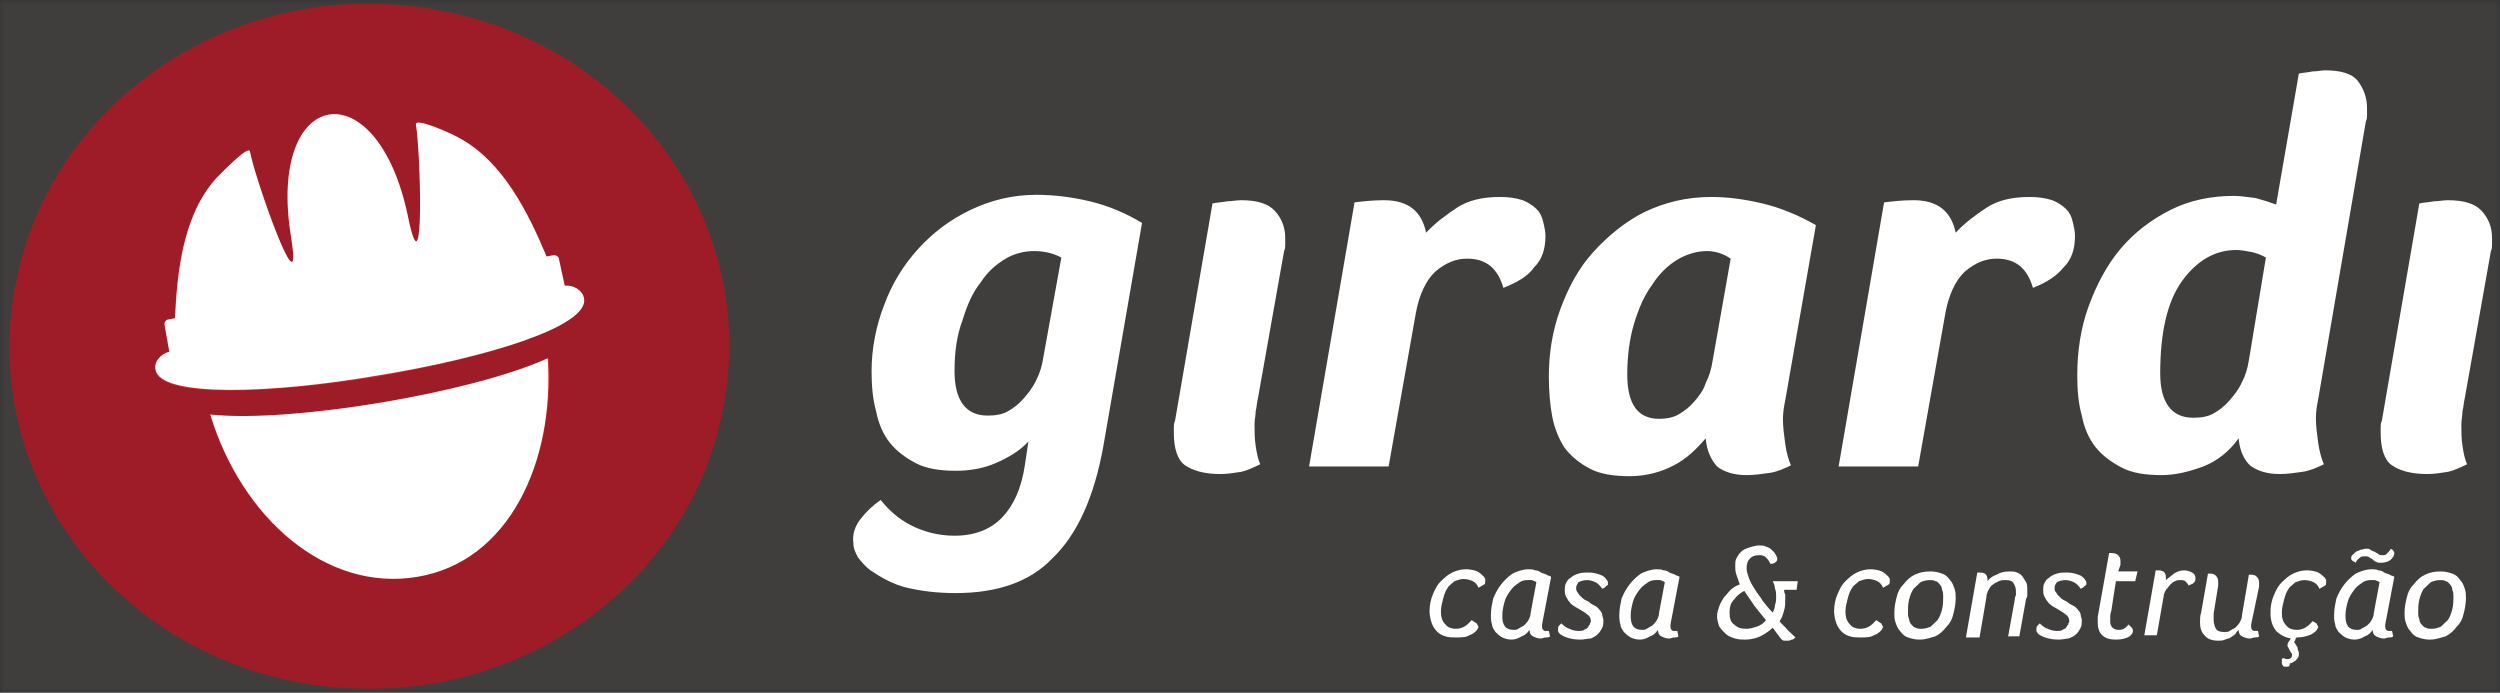 <svg width="231" height="64" viewBox="0 0 231 64" fill="none" xmlns="http://www.w3.org/2000/svg">
<rect x="0" y="0" width="231" height="64" fill="#333333" stroke="none"/>
<g clip-path="url(#clip0_1323_16)">
<mask id="mask0_1323_16" style="mask-type:luminance" maskUnits="userSpaceOnUse" x="0" y="0" width="231" height="64">
<path d="M231 0H0V64H231V0Z" fill="white"/>
</mask>
<g mask="url(#mask0_1323_16)">
<path d="M231.105 -0.199H0V64.201H231.105V-0.199Z" fill="#403E3D"/>
<path d="M218.506 51.4C218.401 51.4 218.191 51.4 218.086 51.5C217.981 51.6 217.771 51.7 217.666 52C217.561 51.9 217.456 51.9 217.351 51.8C217.246 51.7 217.246 51.6 217.246 51.6C217.246 51.5 217.246 51.4 217.351 51.3C217.456 51.2 217.561 51.1 217.666 51C217.771 50.9 217.981 50.9 218.086 50.8C218.296 50.8 218.401 50.7 218.611 50.7C218.821 50.7 218.926 50.7 219.031 50.8C219.136 50.9 219.241 50.9 219.451 51C219.556 51.1 219.661 51.1 219.766 51.2C219.871 51.3 219.976 51.3 220.081 51.3C220.291 51.3 220.396 51.3 220.501 51.2C220.606 51.1 220.816 50.9 220.921 50.7C221.131 50.8 221.236 51 221.236 51.1C221.236 51.3 221.131 51.5 220.921 51.7C220.711 51.9 220.396 52 219.976 52C219.766 52 219.661 52 219.556 51.9C219.451 51.9 219.346 51.8 219.241 51.7C219.136 51.6 219.031 51.6 218.926 51.5C218.821 51.4 218.716 51.4 218.506 51.4ZM220.396 57.7C220.396 57.8 220.396 57.8 220.396 57.8V57.9C220.396 58 220.396 58.1 220.501 58.2C220.606 58.3 220.606 58.3 220.816 58.3C220.921 58.3 220.921 58.3 221.026 58.3L221.131 58.8C221.026 58.9 220.921 58.9 220.711 58.9C220.606 58.9 220.396 59 220.291 59C219.976 59 219.766 58.9 219.556 58.8C219.346 58.7 219.241 58.5 219.241 58.2C219.031 58.5 218.821 58.7 218.506 58.8C218.191 59 217.876 59.1 217.561 59.1C217.246 59.1 216.931 59 216.721 58.9C216.511 58.8 216.301 58.6 216.091 58.4C215.986 58.2 215.776 58 215.776 57.7C215.671 57.4 215.671 57.2 215.671 56.8C215.671 56.3 215.776 55.8 215.881 55.3C216.091 54.8 216.301 54.4 216.616 54C216.931 53.6 217.246 53.3 217.666 53C218.086 52.8 218.611 52.6 219.136 52.6C219.346 52.6 219.556 52.6 219.766 52.7C219.976 52.7 220.186 52.8 220.291 52.9C220.501 53 220.606 53 220.816 53.1C220.921 53.2 221.131 53.2 221.236 53.3L220.396 57.7ZM219.031 53.6C218.716 53.6 218.401 53.7 218.191 53.9C217.876 54.1 217.666 54.3 217.456 54.6C217.246 54.9 217.036 55.2 216.931 55.6C216.826 56 216.721 56.4 216.721 56.9C216.721 57.8 217.036 58.2 217.771 58.2C217.876 58.2 218.086 58.2 218.191 58.1C218.401 58 218.506 57.9 218.716 57.8C218.821 57.7 219.031 57.5 219.136 57.3C219.241 57.1 219.346 56.9 219.346 56.6L219.871 53.8C219.766 53.7 219.661 53.7 219.451 53.6C219.451 53.6 219.241 53.6 219.031 53.6ZM211.261 61.6C211.051 61.6 210.946 61.6 210.946 61.5C210.841 61.4 210.841 61.3 210.841 61.2C210.841 61.1 210.841 61.1 210.841 61C210.841 60.9 210.841 60.9 210.946 60.8C211.051 60.8 211.156 60.9 211.261 60.9C211.471 60.9 211.576 60.9 211.681 60.8C211.786 60.7 211.786 60.6 211.786 60.5C211.786 60.4 211.786 60.4 211.681 60.3C211.681 60.2 211.576 60.2 211.576 60.1C211.576 60 211.471 60 211.471 59.9C211.471 59.8 211.366 59.8 211.366 59.7C211.366 59.6 211.366 59.4 211.471 59.3C211.576 59.2 211.576 59.1 211.681 59C211.156 58.9 210.736 58.7 210.316 58.3C210.001 57.9 209.791 57.4 209.791 56.6C209.791 56 209.896 55.5 210.106 55C210.316 54.5 210.526 54.1 210.841 53.8C211.156 53.5 211.471 53.2 211.891 53C212.311 52.8 212.731 52.7 213.151 52.7C213.571 52.7 213.991 52.8 214.201 52.9C214.411 53 214.621 53.2 214.831 53.4C214.831 53.5 214.936 53.5 214.936 53.6C214.936 53.7 214.936 53.7 214.936 53.8C214.936 53.9 214.936 54.1 214.831 54.1C214.726 54.2 214.621 54.2 214.516 54.3L214.306 54.4C214.201 54.1 213.991 53.9 213.781 53.8C213.571 53.7 213.256 53.6 212.941 53.6C212.626 53.6 212.416 53.7 212.101 53.8C211.891 54 211.576 54.2 211.471 54.4C211.261 54.7 211.156 55 211.051 55.4C210.946 55.8 210.841 56.2 210.841 56.6C210.841 57.1 210.946 57.5 211.261 57.8C211.471 58.1 211.891 58.2 212.206 58.2C212.836 58.2 213.256 57.9 213.676 57.4L213.886 57.5C213.991 57.6 214.096 57.6 214.096 57.7C214.096 57.8 214.201 57.8 214.201 57.9C214.201 58 214.096 58.2 213.991 58.3C213.886 58.4 213.676 58.6 213.361 58.7C213.046 58.8 212.731 58.9 212.206 58.9C212.101 59 212.101 59 212.101 59.1C212.101 59.2 211.996 59.2 211.996 59.3C211.996 59.4 211.996 59.4 212.101 59.5C212.101 59.6 212.206 59.6 212.206 59.7C212.311 59.8 212.311 59.9 212.311 60C212.311 60.1 212.416 60.2 212.416 60.3C212.416 60.5 212.416 60.7 212.311 60.8C212.206 60.9 212.101 61.1 211.996 61.1C211.891 61.2 211.681 61.3 211.576 61.3C211.576 61.6 211.471 61.6 211.261 61.6ZM208.006 57.7C208.006 57.8 208.006 57.8 208.006 57.8V57.9C208.006 58 208.006 58.1 208.111 58.2C208.216 58.3 208.216 58.3 208.426 58.3C208.531 58.3 208.531 58.3 208.636 58.3L208.741 58.8C208.636 58.9 208.531 58.9 208.321 58.9C208.216 58.9 208.006 59 207.901 59C207.586 59 207.376 58.9 207.166 58.8C206.956 58.7 206.851 58.5 206.851 58.2C206.746 58.3 206.641 58.4 206.536 58.6C206.431 58.7 206.221 58.8 206.116 58.9C206.011 59 205.801 59 205.591 59.1C205.381 59.2 205.171 59.2 204.961 59.2C204.331 59.2 203.911 59 203.701 58.7C203.386 58.4 203.281 58 203.281 57.5C203.281 57.2 203.281 56.9 203.386 56.6L204.016 53C204.121 53 204.226 53 204.226 53C204.541 53 204.646 53.1 204.751 53.2C204.856 53.3 204.961 53.5 204.961 53.7C204.961 53.7 204.961 53.8 204.961 53.9C204.961 54 204.961 54 204.961 54.1L204.541 56.7C204.541 56.8 204.541 56.9 204.541 57C204.541 57.1 204.541 57.2 204.541 57.3C204.541 57.6 204.646 57.9 204.751 58.1C204.856 58.3 205.171 58.4 205.486 58.4C205.696 58.4 205.906 58.4 206.011 58.3C206.221 58.2 206.326 58.1 206.536 58C206.641 57.9 206.851 57.7 206.956 57.5C207.061 57.3 207.166 57.1 207.166 56.8L207.796 53.1C207.901 53.1 208.006 53.1 208.006 53.1C208.321 53.1 208.426 53.2 208.531 53.3C208.636 53.4 208.741 53.6 208.741 53.8C208.741 53.8 208.741 53.9 208.741 54C208.741 54.1 208.741 54.1 208.741 54.2L208.006 57.7ZM200.131 53.6C200.341 53.4 200.656 53.2 200.866 53C201.181 52.8 201.496 52.7 201.811 52.7C202.126 52.7 202.336 52.8 202.546 52.9C202.756 53 202.861 53.2 202.861 53.4C202.861 53.5 202.861 53.7 202.756 53.8C202.651 53.9 202.546 54 202.441 54L202.231 54.1C202.126 53.9 202.021 53.8 201.916 53.7C201.811 53.6 201.601 53.6 201.496 53.6C201.286 53.6 201.181 53.6 200.971 53.7C200.761 53.8 200.656 53.9 200.551 54C200.446 54.1 200.341 54.3 200.131 54.5C200.026 54.7 199.921 54.9 199.921 55.1L199.291 58.7H198.136L199.186 52.7C199.291 52.7 199.396 52.7 199.396 52.7C199.921 52.7 200.131 52.9 200.131 53.4V53.6ZM195.721 52.8H197.506L197.296 53.7H195.511L195.091 56.4C195.091 56.5 194.986 56.7 194.986 56.9C194.986 57.1 194.986 57.3 194.986 57.5C194.986 57.7 195.091 57.9 195.196 58C195.301 58.1 195.511 58.2 195.721 58.2C195.931 58.2 196.036 58.2 196.246 58.1C196.351 58 196.561 57.9 196.666 57.7L196.876 57.9C196.981 58 197.086 58.1 197.086 58.3C197.086 58.5 196.981 58.6 196.771 58.8C196.456 59 196.036 59.1 195.511 59.1C194.986 59.1 194.566 59 194.251 58.7C193.936 58.4 193.831 58 193.831 57.5C193.831 57.4 193.831 57.4 193.831 57.3C193.831 57.2 193.831 57.1 193.831 57L194.881 51.1C194.986 51.1 195.091 51.1 195.091 51.1C195.406 51.1 195.616 51.2 195.721 51.3C195.826 51.4 195.931 51.6 195.931 51.8C195.931 51.8 195.931 51.9 195.931 52C195.931 52.1 195.931 52.1 195.931 52.2L195.721 52.8ZM190.261 59.1C189.421 59.1 188.791 58.9 188.371 58.6C188.266 58.5 188.161 58.4 188.161 58.2C188.161 58.1 188.161 57.9 188.266 57.8L188.476 57.6C188.686 57.8 188.896 58 189.211 58.1C189.421 58.2 189.736 58.3 190.051 58.3C190.261 58.3 190.471 58.3 190.576 58.2C190.681 58.1 190.891 58.1 190.891 58C190.996 57.9 190.996 57.8 191.101 57.7C191.101 57.6 191.206 57.5 191.206 57.4C191.206 57.2 191.101 56.9 190.891 56.8C190.681 56.6 190.471 56.5 190.156 56.3C189.946 56.2 189.841 56.1 189.631 56C189.526 55.9 189.316 55.8 189.211 55.6C189.106 55.5 189.001 55.3 188.896 55.1C188.791 54.9 188.791 54.7 188.791 54.5C188.791 54.3 188.791 54.1 188.896 53.9C189.001 53.7 189.106 53.5 189.316 53.4C189.526 53.2 189.736 53.1 190.051 53C190.366 52.9 190.681 52.9 190.996 52.9C191.416 52.9 191.731 53 192.046 53.1C192.361 53.2 192.571 53.4 192.676 53.6C192.781 53.7 192.781 53.8 192.781 53.9C192.781 54 192.781 54.1 192.676 54.1C192.571 54.2 192.571 54.2 192.466 54.3L192.256 54.4C192.046 54.1 191.836 53.9 191.626 53.8C191.416 53.7 191.101 53.6 190.891 53.6C190.471 53.6 190.261 53.7 190.051 53.8C189.946 54 189.841 54.1 189.841 54.3C189.841 54.4 189.841 54.6 189.946 54.7C190.051 54.8 190.051 54.9 190.156 55C190.261 55.1 190.366 55.2 190.471 55.3C190.576 55.4 190.786 55.5 190.996 55.6C191.206 55.8 191.416 55.9 191.626 56C191.836 56.1 191.941 56.3 192.046 56.4C192.151 56.5 192.256 56.7 192.256 56.8C192.256 57 192.361 57.1 192.361 57.3C192.361 57.5 192.361 57.8 192.256 58C192.151 58.2 192.046 58.4 191.836 58.6C191.626 58.8 191.416 58.9 191.101 59C190.891 59 190.576 59.1 190.261 59.1ZM185.536 58.9L186.166 55.4C186.166 55.3 186.166 55.2 186.271 55C186.271 54.9 186.271 54.7 186.271 54.6C186.271 54.3 186.166 54.1 186.061 53.9C185.956 53.7 185.746 53.6 185.326 53.6C185.116 53.6 184.906 53.6 184.696 53.7C184.486 53.8 184.276 53.9 184.171 54C183.961 54.1 183.856 54.3 183.751 54.5C183.646 54.7 183.541 54.9 183.541 55.2L182.911 58.9H181.651L182.701 52.9C182.806 52.9 182.911 52.9 182.911 52.9C183.436 52.9 183.646 53.1 183.646 53.6V53.7C183.856 53.4 184.171 53.2 184.486 53.1C184.801 52.9 185.221 52.8 185.641 52.8C185.956 52.8 186.166 52.8 186.376 52.9C186.586 53 186.796 53.1 186.901 53.3C187.006 53.5 187.111 53.6 187.216 53.8C187.321 54 187.321 54.2 187.321 54.4C187.321 54.6 187.321 54.7 187.321 54.9C187.321 55.1 187.321 55.2 187.216 55.3L186.586 58.8H185.536V58.9ZM176.296 56.6C176.296 56.8 176.296 57 176.401 57.2C176.401 57.4 176.506 57.6 176.611 57.7C176.716 57.8 176.821 58 177.031 58C177.136 58.1 177.346 58.1 177.556 58.1C177.871 58.1 178.186 58 178.396 57.9C178.606 57.7 178.816 57.5 179.026 57.3C179.236 57 179.341 56.7 179.446 56.3C179.551 55.9 179.551 55.5 179.551 55.1C179.551 54.9 179.551 54.7 179.446 54.5C179.446 54.3 179.341 54.1 179.236 54C179.131 53.9 179.026 53.7 178.816 53.7C178.711 53.6 178.501 53.6 178.291 53.6C177.976 53.6 177.661 53.7 177.451 53.8C177.241 54 177.031 54.2 176.821 54.4C176.611 54.7 176.506 55 176.401 55.4C176.296 55.8 176.296 56.2 176.296 56.6ZM177.346 59.1C176.926 59.1 176.611 59 176.296 58.9C175.981 58.8 175.771 58.6 175.561 58.3C175.351 58.1 175.246 57.8 175.141 57.5C175.036 57.2 175.036 56.9 175.036 56.6C175.036 56.1 175.141 55.6 175.246 55.2C175.351 54.7 175.561 54.3 175.876 54C176.191 53.6 176.506 53.3 176.926 53.1C177.346 52.9 177.766 52.8 178.396 52.8C178.816 52.8 179.131 52.9 179.446 53C179.761 53.1 179.971 53.3 180.181 53.6C180.391 53.8 180.496 54.1 180.601 54.4C180.706 54.7 180.706 55 180.706 55.3C180.706 55.8 180.601 56.3 180.496 56.7C180.391 57.2 180.181 57.6 179.866 57.9C179.551 58.3 179.236 58.6 178.816 58.8C178.396 58.9 177.976 59.1 177.346 59.1ZM173.671 57.5C173.776 57.6 173.881 57.6 173.881 57.7C173.881 57.8 173.986 57.8 173.986 57.9C173.986 58 173.881 58.2 173.776 58.3C173.671 58.4 173.461 58.6 173.146 58.7C172.831 58.9 172.411 58.9 171.886 58.9C171.571 58.9 171.256 58.9 170.941 58.8C170.626 58.7 170.416 58.6 170.206 58.4C169.996 58.2 169.786 57.9 169.681 57.6C169.576 57.3 169.471 56.9 169.471 56.5C169.471 55.9 169.576 55.4 169.786 54.9C169.996 54.4 170.206 54 170.521 53.7C170.836 53.4 171.151 53.1 171.571 52.9C171.991 52.7 172.411 52.6 172.831 52.6C173.251 52.6 173.671 52.7 173.881 52.8C174.091 52.9 174.301 53.1 174.511 53.3C174.511 53.4 174.616 53.4 174.616 53.5C174.616 53.6 174.616 53.6 174.616 53.7C174.616 53.8 174.616 54 174.511 54C174.406 54.1 174.301 54.1 174.196 54.2L173.986 54.3C173.881 54 173.671 53.8 173.461 53.7C173.251 53.6 172.936 53.5 172.621 53.5C172.306 53.5 172.096 53.6 171.781 53.7C171.571 53.9 171.256 54.1 171.151 54.3C170.941 54.6 170.836 54.9 170.731 55.3C170.626 55.7 170.521 56.1 170.521 56.5C170.521 57 170.626 57.4 170.941 57.7C171.151 58 171.571 58.1 171.886 58.1C172.516 58.1 172.936 57.8 173.356 57.3L173.671 57.5ZM163.171 57.3C162.856 56.9 162.436 56.4 162.121 56C161.806 55.5 161.491 55.1 161.176 54.6C160.756 54.8 160.441 55.1 160.231 55.4C159.916 55.7 159.811 56.1 159.811 56.6C159.811 57.1 159.916 57.5 160.231 57.7C160.546 58 160.861 58.1 161.386 58.1C161.701 58.1 162.016 58 162.331 57.9C162.646 57.8 162.961 57.6 163.171 57.3ZM163.801 58C163.486 58.3 163.066 58.6 162.646 58.8C162.226 59 161.701 59.1 161.281 59.1C160.966 59.1 160.651 59.1 160.336 59C160.021 58.9 159.706 58.8 159.496 58.6C159.286 58.4 159.076 58.2 158.866 57.9C158.761 57.6 158.656 57.3 158.656 56.9C158.656 56.6 158.761 56.3 158.866 56C158.971 55.7 159.181 55.4 159.286 55.2C159.496 55 159.706 54.7 159.916 54.5C160.126 54.3 160.441 54.1 160.756 54C160.651 53.7 160.546 53.4 160.441 53.1C160.336 52.8 160.336 52.5 160.336 52.3C160.336 52 160.336 51.8 160.441 51.6C160.546 51.4 160.651 51.2 160.861 51C161.071 50.8 161.281 50.7 161.596 50.6C161.911 50.5 162.226 50.4 162.541 50.4C162.751 50.4 162.961 50.4 163.171 50.5C163.381 50.6 163.486 50.6 163.591 50.7C163.696 50.8 163.801 50.9 163.906 51C164.011 51.1 164.011 51.2 164.116 51.3C164.116 51.4 164.221 51.5 164.221 51.6C164.221 51.7 164.221 51.8 164.116 51.9C164.011 52 163.906 52.1 163.591 52.1C163.486 51.9 163.381 51.7 163.171 51.5C162.961 51.3 162.751 51.3 162.541 51.3C162.121 51.3 161.911 51.4 161.701 51.6C161.491 51.8 161.386 52.1 161.386 52.5C161.386 52.8 161.491 53.1 161.596 53.4C161.701 53.7 161.911 54.1 162.121 54.4C162.331 54.8 162.646 55.1 162.856 55.5C163.171 55.9 163.486 56.3 163.801 56.6C163.906 56.4 164.011 56.1 164.011 55.9C164.116 55.6 164.116 55.4 164.116 55.2C164.116 54.9 164.116 54.6 164.011 54.4C164.011 54.2 163.906 53.9 163.801 53.7H166.111L166.006 54.5H164.851C164.851 54.6 164.851 54.8 164.956 54.9C164.956 55.1 164.956 55.2 164.956 55.3C164.956 55.7 164.956 56.1 164.851 56.4C164.746 56.8 164.641 57.1 164.431 57.4C164.641 57.7 164.956 57.9 165.166 58.2C165.376 58.4 165.691 58.7 165.901 58.9C165.796 59 165.691 59.1 165.586 59.1C165.481 59.1 165.376 59.2 165.271 59.2C165.166 59.2 164.956 59.2 164.851 59.2C164.746 59.2 164.641 59.1 164.536 59L163.801 58ZM154.351 57.7C154.351 57.8 154.351 57.8 154.351 57.8V57.9C154.351 58 154.351 58.1 154.456 58.2C154.561 58.3 154.561 58.3 154.771 58.3C154.876 58.3 154.876 58.3 154.981 58.3L155.086 58.8C154.981 58.9 154.876 58.9 154.666 58.9C154.561 58.9 154.351 59 154.246 59C153.931 59 153.721 58.9 153.511 58.8C153.301 58.7 153.196 58.5 153.196 58.2C152.986 58.5 152.776 58.7 152.461 58.8C152.146 59 151.831 59.1 151.516 59.1C151.201 59.1 150.886 59 150.676 58.9C150.466 58.8 150.256 58.6 150.046 58.4C149.941 58.2 149.731 58 149.731 57.7C149.626 57.4 149.626 57.2 149.626 56.8C149.626 56.3 149.731 55.8 149.836 55.3C150.046 54.8 150.256 54.4 150.571 54C150.886 53.6 151.201 53.3 151.621 53C152.041 52.8 152.566 52.6 153.091 52.6C153.301 52.6 153.511 52.6 153.721 52.7C153.931 52.7 154.141 52.8 154.246 52.9C154.456 53 154.561 53 154.771 53.1C154.876 53.2 155.086 53.2 155.191 53.3L154.351 57.7ZM152.986 53.6C152.671 53.6 152.356 53.7 152.146 53.9C151.831 54.1 151.621 54.3 151.411 54.6C151.201 54.9 150.991 55.2 150.886 55.6C150.781 56 150.676 56.4 150.676 56.9C150.676 57.8 150.991 58.2 151.726 58.2C151.831 58.2 152.041 58.2 152.146 58.1C152.356 58 152.461 57.9 152.671 57.8C152.776 57.7 152.986 57.5 153.091 57.3C153.196 57.1 153.301 56.9 153.301 56.6L153.826 53.8C153.721 53.7 153.616 53.7 153.406 53.6C153.301 53.6 153.196 53.6 152.986 53.6ZM146.056 59.1C145.216 59.1 144.586 58.9 144.166 58.6C144.061 58.5 143.956 58.4 143.956 58.2C143.956 58.1 143.956 57.9 144.061 57.8L144.271 57.6C144.481 57.8 144.691 58 145.006 58.1C145.216 58.2 145.531 58.3 145.846 58.3C146.056 58.3 146.266 58.3 146.371 58.2C146.476 58.1 146.686 58.1 146.686 58C146.791 57.9 146.791 57.8 146.896 57.7C146.896 57.6 147.001 57.5 147.001 57.4C147.001 57.2 146.896 56.9 146.686 56.8C146.476 56.6 146.266 56.5 145.951 56.3C145.741 56.2 145.636 56.1 145.426 56C145.321 55.9 145.111 55.8 145.006 55.6C144.901 55.5 144.796 55.3 144.691 55.1C144.586 54.9 144.586 54.7 144.586 54.5C144.586 54.3 144.586 54.1 144.691 53.9C144.796 53.7 144.901 53.5 145.111 53.4C145.321 53.2 145.531 53.1 145.846 53C146.161 52.9 146.476 52.9 146.791 52.9C147.211 52.9 147.526 53 147.841 53.1C148.156 53.2 148.366 53.4 148.471 53.6C148.576 53.7 148.576 53.8 148.576 53.9C148.576 54 148.576 54.1 148.471 54.1C148.366 54.2 148.366 54.2 148.261 54.3L148.051 54.4C147.841 54.1 147.631 53.9 147.421 53.8C147.211 53.7 146.896 53.6 146.686 53.6C146.266 53.6 146.056 53.7 145.846 53.8C145.741 54 145.636 54.1 145.636 54.3C145.636 54.4 145.636 54.6 145.741 54.7C145.846 54.8 145.846 54.9 145.951 55C146.056 55.1 146.161 55.2 146.266 55.3C146.371 55.4 146.581 55.5 146.791 55.6C147.001 55.8 147.211 55.9 147.421 56C147.631 56.1 147.736 56.3 147.841 56.4C147.946 56.5 148.051 56.7 148.051 56.8C148.051 57 148.156 57.1 148.156 57.3C148.156 57.5 148.156 57.8 148.051 58C147.946 58.2 147.841 58.4 147.631 58.6C147.421 58.8 147.211 58.9 147.001 59C146.686 59 146.371 59.1 146.056 59.1ZM142.486 57.7C142.486 57.8 142.486 57.8 142.486 57.8V57.9C142.486 58 142.486 58.1 142.591 58.2C142.696 58.3 142.696 58.3 142.906 58.3C143.011 58.3 143.011 58.3 143.116 58.3L143.221 58.8C143.116 58.9 143.011 58.9 142.801 58.9C142.696 58.9 142.486 59 142.381 59C142.066 59 141.856 58.9 141.646 58.8C141.436 58.7 141.331 58.5 141.331 58.2C141.121 58.5 140.911 58.7 140.596 58.8C140.281 59 139.966 59.1 139.651 59.1C139.336 59.1 139.021 59 138.811 58.9C138.601 58.8 138.391 58.6 138.181 58.4C138.076 58.2 137.866 58 137.866 57.7C137.761 57.4 137.761 57.2 137.761 56.8C137.761 56.3 137.866 55.8 137.971 55.3C138.181 54.8 138.391 54.4 138.706 54C139.021 53.6 139.336 53.3 139.756 53C140.176 52.8 140.701 52.6 141.226 52.6C141.436 52.6 141.646 52.6 141.856 52.7C142.066 52.7 142.276 52.8 142.381 52.9C142.591 53 142.696 53 142.906 53.1C143.011 53.2 143.221 53.2 143.326 53.3L142.486 57.7ZM141.121 53.6C140.806 53.6 140.491 53.7 140.281 53.9C139.966 54.1 139.756 54.3 139.546 54.6C139.336 54.9 139.126 55.2 139.021 55.6C138.916 56 138.811 56.4 138.811 56.9C138.811 57.8 139.126 58.2 139.861 58.2C139.966 58.2 140.176 58.2 140.281 58.1C140.491 58 140.596 57.9 140.806 57.8C140.911 57.7 141.121 57.5 141.226 57.3C141.331 57.1 141.436 56.9 141.436 56.6L141.961 53.8C141.856 53.7 141.751 53.7 141.541 53.6C141.541 53.6 141.331 53.6 141.121 53.6ZM136.291 57.5C136.396 57.6 136.501 57.6 136.501 57.7C136.501 57.8 136.606 57.8 136.606 57.9C136.606 58 136.501 58.2 136.396 58.3C136.291 58.4 136.081 58.6 135.766 58.7C135.451 58.9 135.031 58.9 134.506 58.9C134.191 58.9 133.876 58.9 133.561 58.8C133.246 58.7 133.036 58.6 132.826 58.4C132.616 58.2 132.406 57.9 132.301 57.6C132.196 57.3 132.091 56.9 132.091 56.5C132.091 55.9 132.196 55.4 132.406 54.9C132.616 54.4 132.826 54 133.141 53.7C133.456 53.4 133.771 53.1 134.191 52.9C134.611 52.7 135.031 52.6 135.451 52.6C135.871 52.6 136.291 52.7 136.501 52.8C136.711 52.9 136.921 53.1 137.131 53.3C137.131 53.4 137.236 53.4 137.236 53.5C137.236 53.6 137.236 53.6 137.236 53.7C137.236 53.8 137.236 54 137.131 54C137.026 54.1 136.921 54.1 136.816 54.2L136.606 54.3C136.501 54 136.291 53.8 136.081 53.7C135.871 53.6 135.556 53.5 135.241 53.5C134.926 53.5 134.716 53.6 134.401 53.7C134.191 53.9 133.876 54.1 133.771 54.3C133.561 54.6 133.456 54.9 133.351 55.3C133.246 55.7 133.141 56.1 133.141 56.5C133.141 57 133.246 57.4 133.561 57.7C133.771 58 134.191 58.1 134.506 58.1C135.136 58.1 135.556 57.8 135.976 57.3L136.291 57.5Z" fill="white"/>
<path d="M223.442 56.601C223.442 56.801 223.442 57.001 223.547 57.201C223.547 57.401 223.652 57.601 223.757 57.701C223.862 57.801 223.967 58.001 224.177 58.001C224.282 58.101 224.492 58.101 224.702 58.101C225.017 58.101 225.332 58.001 225.542 57.901C225.752 57.701 225.962 57.501 226.172 57.301C226.382 57.001 226.487 56.701 226.592 56.301C226.697 55.901 226.697 55.501 226.697 55.101C226.697 54.901 226.697 54.701 226.592 54.501C226.592 54.301 226.487 54.101 226.382 54.001C226.277 53.901 226.172 53.701 225.962 53.701C225.857 53.601 225.647 53.601 225.437 53.601C225.122 53.601 224.807 53.701 224.597 53.801C224.387 54.001 224.177 54.201 223.967 54.401C223.757 54.701 223.652 55.001 223.547 55.401C223.442 55.801 223.442 56.201 223.442 56.601ZM224.492 59.101C224.072 59.101 223.757 59.001 223.442 58.901C223.127 58.801 222.917 58.601 222.707 58.301C222.497 58.101 222.392 57.801 222.287 57.501C222.182 57.201 222.182 56.901 222.182 56.601C222.182 56.101 222.287 55.601 222.392 55.201C222.497 54.701 222.707 54.301 223.022 54.001C223.337 53.601 223.652 53.301 224.072 53.101C224.492 52.901 224.912 52.801 225.542 52.801C225.962 52.801 226.277 52.901 226.592 53.001C226.907 53.101 227.117 53.301 227.327 53.601C227.537 53.801 227.642 54.101 227.747 54.401C227.852 54.701 227.852 55.001 227.852 55.301C227.852 55.801 227.747 56.301 227.642 56.701C227.537 57.201 227.327 57.601 227.012 57.901C226.697 58.301 226.382 58.601 225.962 58.801C225.542 58.901 225.122 59.101 224.492 59.101Z" fill="white"/>
<path d="M223.544 18.8C223.964 18.7 224.384 18.7 224.909 18.6C225.329 18.6 225.749 18.5 226.169 18.5C227.639 18.5 228.689 18.8 229.319 19.5C229.949 20.2 230.264 21 230.264 22C230.264 22.2 230.264 22.4 230.264 22.6C230.264 22.8 230.264 23 230.159 23.2L227.744 36.8C227.639 37.2 227.639 37.6 227.534 38C227.534 38.4 227.429 38.8 227.429 39.2C227.429 39.9 227.429 40.5 227.534 41.2C227.639 41.9 227.744 42.4 227.954 42.9C227.324 43.2 226.694 43.5 226.169 43.6C225.539 43.7 224.909 43.8 224.279 43.8C222.809 43.8 221.759 43.5 221.024 43C220.289 42.5 219.974 41.4 219.974 40C219.974 39.9 219.974 39.7 219.974 39.5C219.974 39.3 219.974 39.1 220.079 38.9L223.544 18.8ZM209.369 23.8C209.054 23.6 208.529 23.4 208.109 23.3C207.584 23.2 207.059 23.1 206.639 23.1C204.644 23.1 202.964 24.1 201.599 26C200.234 27.9 199.604 30.8 199.604 34.5C199.604 37.2 200.654 38.6 202.649 38.6C203.384 38.6 204.014 38.5 204.539 38.2C205.064 37.9 205.589 37.5 206.009 37C206.429 36.5 206.849 36 207.164 35.3C207.479 34.7 207.689 34 207.794 33.3L209.369 23.8ZM206.849 40.5C206.009 41.7 204.854 42.6 203.594 43.1C202.229 43.6 200.969 43.9 199.709 43.9C198.239 43.9 196.979 43.7 196.034 43.2C195.089 42.7 194.249 42.1 193.619 41.3C192.989 40.5 192.569 39.5 192.359 38.4C192.044 37.3 191.939 36 191.939 34.7C191.939 32.5 192.254 30.3 192.989 28.3C193.724 26.3 194.669 24.5 195.929 23C197.189 21.5 198.764 20.3 200.549 19.4C202.334 18.5 204.329 18.1 206.429 18.1C206.954 18.1 207.584 18.2 208.424 18.3C209.159 18.5 209.789 18.7 210.314 18.9L212.414 6.8C212.834 6.7 213.254 6.7 213.674 6.6C214.094 6.6 214.514 6.5 214.829 6.5C216.299 6.5 217.349 6.8 217.874 7.5C218.399 8.2 218.714 9 218.714 10C218.714 10.2 218.714 10.4 218.714 10.6C218.714 10.8 218.714 11 218.609 11.2L214.199 36.9C214.094 37.4 213.989 38 213.989 38.6C213.989 39.4 214.094 40.1 214.199 40.9C214.304 41.7 214.514 42.4 214.724 42.9C214.094 43.2 213.464 43.5 212.729 43.6C211.994 43.7 211.364 43.8 210.629 43.8C209.474 43.8 208.529 43.5 207.899 43C207.374 42.5 206.954 41.7 206.849 40.5ZM187.844 26.6C187.319 24.8 186.269 23.9 184.484 23.9C183.434 23.9 182.489 24.3 181.544 25.1C180.704 25.9 180.074 27.2 179.759 28.9L177.239 43.1H169.889L174.089 18.7C174.929 18.6 175.769 18.5 176.819 18.5C179.024 18.5 180.284 19.5 180.704 21.5C181.544 20.6 182.489 19.9 183.539 19.2C184.589 18.5 185.954 18.2 187.529 18.2C188.369 18.2 188.999 18.3 189.629 18.5C190.154 18.7 190.574 19 190.889 19.3C191.204 19.6 191.414 20 191.519 20.5C191.624 20.9 191.729 21.4 191.729 21.8C191.729 23 191.414 24 190.679 24.7C190.049 25.5 189.104 26.1 187.844 26.6ZM157.709 23.2C156.764 23.2 155.819 23.5 154.979 24C154.139 24.5 153.299 25.3 152.669 26.3C151.934 27.3 151.409 28.5 150.989 29.9C150.569 31.3 150.359 32.9 150.359 34.6C150.359 37.3 151.304 38.7 153.299 38.7C153.929 38.7 154.559 38.6 155.084 38.3C155.609 38 156.134 37.6 156.554 37.1C156.974 36.6 157.394 36.1 157.604 35.4C157.919 34.8 158.129 34.1 158.234 33.4L159.914 23.9C159.179 23.4 158.444 23.2 157.709 23.2ZM157.604 40.5C156.764 41.5 155.819 42.4 154.664 43C153.509 43.6 152.144 44 150.569 44C149.099 44 147.839 43.8 146.894 43.3C145.949 42.8 145.214 42.2 144.584 41.4C144.059 40.6 143.639 39.6 143.429 38.5C143.219 37.4 143.114 36.1 143.114 34.8C143.114 32.7 143.429 30.6 144.164 28.6C144.899 26.6 145.844 24.8 147.209 23.3C148.574 21.8 150.149 20.5 151.934 19.6C153.824 18.7 155.819 18.2 158.129 18.2C159.599 18.2 161.174 18.4 162.854 18.8C164.534 19.2 166.214 19.9 167.789 20.8L164.954 37C164.849 37.5 164.744 38.1 164.744 38.7C164.744 39.5 164.849 40.2 164.954 41C165.059 41.8 165.269 42.5 165.479 43C164.849 43.3 164.219 43.6 163.484 43.7C162.749 43.8 162.119 43.9 161.384 43.9C160.229 43.9 159.284 43.6 158.654 43.1C158.129 42.5 157.709 41.7 157.604 40.5ZM138.914 26.6C138.389 24.8 137.339 23.9 135.554 23.9C134.504 23.9 133.559 24.3 132.614 25.1C131.774 25.9 131.144 27.2 130.829 28.9L128.309 43.1H120.959L125.159 18.7C125.999 18.6 126.839 18.5 127.889 18.5C130.094 18.5 131.354 19.5 131.774 21.5C132.614 20.6 133.559 19.9 134.609 19.2C135.659 18.5 137.024 18.2 138.599 18.2C139.439 18.2 140.069 18.3 140.699 18.5C141.224 18.7 141.644 19 141.959 19.3C142.274 19.6 142.484 20 142.589 20.5C142.694 20.9 142.799 21.4 142.799 21.8C142.799 23 142.484 24 141.749 24.7C141.224 25.5 140.174 26.1 138.914 26.6ZM112.034 18.8C112.454 18.7 112.874 18.7 113.399 18.6C113.819 18.6 114.239 18.5 114.659 18.5C116.129 18.5 117.179 18.8 117.809 19.5C118.439 20.2 118.754 21 118.754 22C118.754 22.2 118.754 22.4 118.754 22.6C118.754 22.8 118.754 23 118.649 23.2L116.234 36.8C116.129 37.2 116.129 37.6 116.024 38C116.024 38.4 115.919 38.8 115.919 39.2C115.919 39.9 115.919 40.5 116.024 41.2C116.129 41.9 116.234 42.4 116.444 42.9C115.814 43.2 115.184 43.5 114.659 43.6C114.029 43.7 113.399 43.8 112.769 43.8C111.299 43.8 110.249 43.5 109.514 43C108.779 42.5 108.464 41.4 108.464 40C108.464 39.9 108.464 39.7 108.464 39.5C108.464 39.3 108.464 39.1 108.569 38.9L112.034 18.8ZM88.304 54.8C86.519 54.8 85.049 54.6 83.789 54.3C82.529 54 81.479 53.4 80.429 52.7C79.904 52.3 79.589 51.9 79.274 51.5C79.064 51.1 78.854 50.7 78.854 50.2C78.749 49.4 78.959 48.7 79.484 48C80.009 47.3 80.639 46.7 81.374 46.2C82.109 47.1 82.949 47.9 84.104 48.5C85.259 49.1 86.624 49.5 88.199 49.5C90.089 49.5 91.559 48.9 92.609 47.8C93.659 46.7 94.394 45.1 94.709 42.9L95.024 40.8C94.184 41.7 93.134 42.3 91.979 42.8C90.824 43.3 89.564 43.5 88.304 43.5C86.834 43.5 85.574 43.3 84.629 42.8C83.684 42.3 82.844 41.7 82.214 40.9C81.584 40.1 81.164 39.1 80.954 38C80.639 36.9 80.534 35.6 80.534 34.3C80.534 32.2 80.954 30.1 81.689 28.2C82.424 26.2 83.474 24.5 84.839 23C86.204 21.5 87.779 20.3 89.669 19.4C91.559 18.5 93.554 18 95.759 18C97.334 18 99.014 18.2 100.694 18.6C102.374 19 104.054 19.7 105.524 20.6L101.954 41.2C101.114 45.9 99.539 49.4 97.229 51.6C95.129 53.8 92.084 54.8 88.304 54.8ZM98.069 23.8C97.334 23.4 96.494 23.2 95.549 23.2C94.709 23.2 93.764 23.4 92.924 23.9C92.084 24.4 91.244 25.1 90.614 26.1C89.879 27 89.354 28.2 88.934 29.6C88.409 31 88.199 32.5 88.199 34.3C88.199 37 89.249 38.4 91.244 38.4C91.979 38.4 92.609 38.3 93.134 38C93.659 37.7 94.184 37.3 94.604 36.8C95.024 36.3 95.444 35.8 95.759 35.1C96.074 34.5 96.284 33.8 96.389 33.1L98.069 23.8Z" fill="white"/>
<path fill-rule="evenodd" clip-rule="evenodd" d="M40.321 0.901C22.261 -2.399 4.831 8.901 1.471 26.101C-1.994 43.301 9.871 59.901 27.931 63.101C45.991 66.301 63.421 55.101 66.781 37.901C70.246 20.701 58.381 4.101 40.321 0.901Z" fill="#9E1C28"/>
<path fill-rule="evenodd" clip-rule="evenodd" d="M38.535 53.302C30.03 54.702 22.26 47.802 19.425 38.302C26.985 39.102 43.68 36.302 50.715 33.102C51.24 42.602 47.04 51.902 38.535 53.302Z" fill="#E32729"/>
<path fill-rule="evenodd" clip-rule="evenodd" d="M34.859 34.801C24.989 36.401 14.909 36.801 14.384 34.301C14.174 33.501 14.804 32.7 15.644 32.6L15.224 30.201C15.224 29.901 15.329 29.701 15.644 29.601L16.169 29.501C16.274 25.201 16.904 20.001 19.949 16.601C20.159 16.301 22.994 13.301 23.099 14.101C23.519 16.401 28.139 29.601 26.879 21.901C24.674 8.001 34.859 6.301 37.694 20.001C39.374 27.701 38.849 13.801 38.429 11.501C38.324 10.801 41.894 12.501 42.524 12.801C46.619 15.101 48.824 19.701 50.504 23.701L51.029 23.601C51.344 23.601 51.554 23.701 51.659 24.001L52.079 26.401C52.919 26.301 53.759 26.801 53.864 27.601C54.389 30.201 44.729 33.101 34.859 34.801Z" fill="#E32729"/>
<path fill-rule="evenodd" clip-rule="evenodd" d="M19.425 38.302C22.365 47.902 30.135 54.702 38.535 53.302C47.04 51.902 51.24 42.702 50.61 33.102C43.575 36.302 26.88 39.102 19.425 38.302Z" fill="white"/>
<path fill-rule="evenodd" clip-rule="evenodd" d="M53.969 27.601C53.864 26.801 52.919 26.301 52.184 26.401L51.659 24.001C51.659 23.701 51.344 23.501 51.029 23.601L50.504 23.701C48.824 19.701 46.514 15.001 42.524 12.801C41.894 12.401 38.324 10.801 38.429 11.501C38.849 13.801 39.269 27.701 37.694 20.001C34.859 6.301 24.674 8.001 26.879 21.801C28.139 29.501 23.519 16.401 23.099 14.001C22.994 13.301 20.159 16.301 19.949 16.501C16.904 19.901 16.379 25.101 16.169 29.401L15.644 29.501C15.329 29.501 15.119 29.801 15.224 30.101L15.644 32.501C14.804 32.701 14.174 33.501 14.384 34.201C14.909 36.701 24.989 36.401 34.859 34.701C44.729 33.101 54.389 30.201 53.969 27.601Z" fill="white"/>
</g>
</g>
<defs>
<clipPath id="clip0_1323_16">
<rect width="231" height="64" fill="white"/>
</clipPath>
</defs>
</svg>
